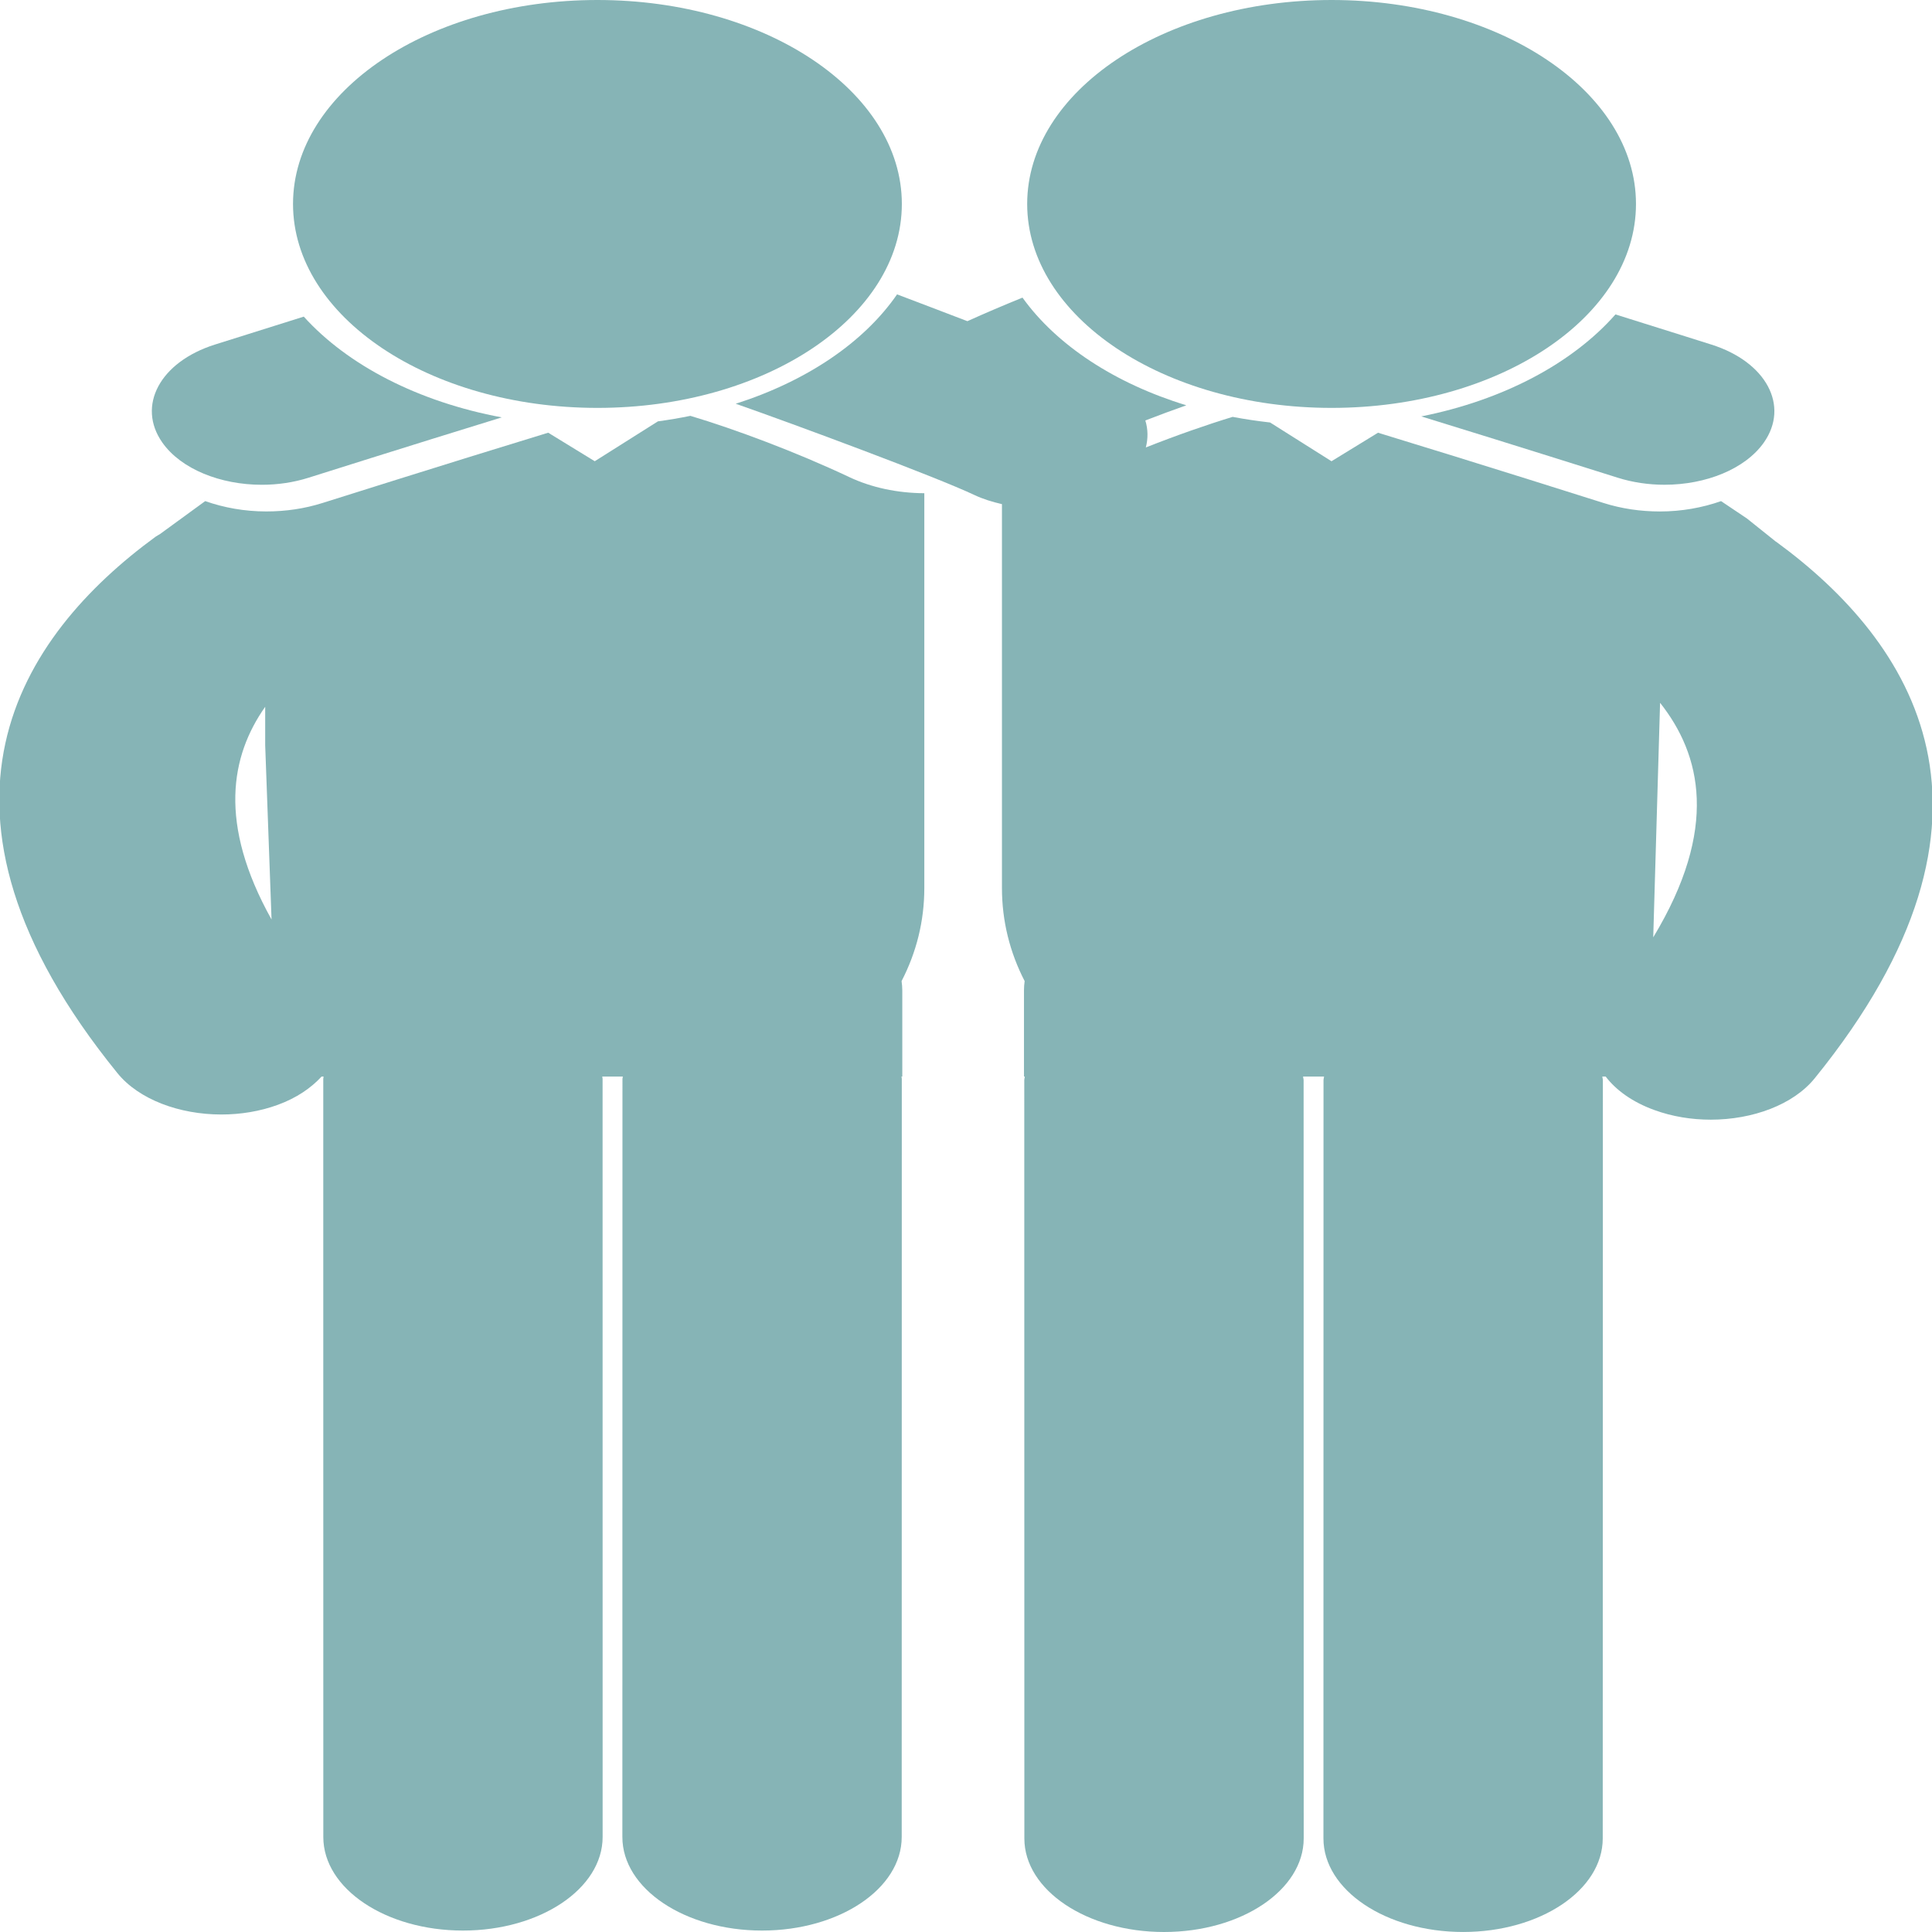 <?xml version="1.0" encoding="UTF-8"?>
<svg xmlns="http://www.w3.org/2000/svg" width="87" height="87" viewBox="0 0 87 87" fill="none">
  <g clip-path="url(#clip0_18_171)">
    <path d="M64.001 18.751C68.255 20.06 72.77 21.488 72.841 21.51C73.523 21.726 74.246 21.829 74.955 21.829C76.807 21.829 78.582 21.127 79.427 19.93C80.593 18.276 79.539 16.299 77.069 15.518C76.884 15.46 75.093 14.893 72.746 14.159C70.818 16.349 67.709 18.013 64.001 18.751Z" fill="#86B4B6"></path>
    <path d="M11.788 21.83C12.497 21.83 13.216 21.728 13.899 21.511C13.969 21.489 18.381 20.092 22.595 18.795C18.832 18.095 15.66 16.448 13.679 14.258C11.491 14.944 9.847 15.463 9.673 15.518C7.202 16.3 6.147 18.277 7.312 19.931C8.156 21.128 9.935 21.83 11.788 21.83Z" fill="#86B4B6"></path>
    <path d="M59.963 18.368C67.533 18.368 73.67 14.257 73.67 9.184C73.67 4.112 67.533 0 59.963 0C52.392 0 46.255 4.112 46.255 9.184C46.255 14.257 52.392 18.368 59.963 18.368Z" fill="#86B4B6"></path>
    <path d="M26.903 18.368C34.474 18.368 40.611 14.257 40.611 9.184C40.611 4.112 34.474 0 26.903 0C19.332 0 13.195 4.112 13.195 9.184C13.195 14.257 19.332 18.368 26.903 18.368Z" fill="#86B4B6"></path>
    <path d="M79.99 24.401C79.978 24.392 79.967 24.387 79.954 24.379L78.668 23.349L77.501 22.566C76.662 22.861 75.725 23.032 74.748 23.032C73.869 23.032 73.014 22.904 72.213 22.651C72.14 22.627 66.634 20.884 62.054 19.486L59.959 20.77L57.194 19.025C56.621 18.96 56.058 18.878 55.508 18.772C54.366 19.119 53.005 19.593 51.598 20.149C51.702 19.743 51.698 19.333 51.576 18.934C52.203 18.69 52.818 18.465 53.421 18.251C50.194 17.264 47.58 15.541 46.044 13.402C45.194 13.748 44.359 14.102 43.563 14.463C42.4 14.016 41.278 13.591 40.396 13.256C38.908 15.414 36.33 17.16 33.131 18.181C35.748 19.095 42.12 21.459 43.888 22.295C44.274 22.477 44.693 22.603 45.119 22.702V39.99C45.119 41.475 45.475 42.889 46.141 44.18C46.121 44.317 46.111 44.456 46.111 44.596V48.479H46.148C46.145 48.536 46.124 48.587 46.124 48.645L46.128 82.787C46.128 85.113 48.942 87 52.417 87C55.889 87 58.707 85.114 58.707 82.786L58.703 48.644C58.703 48.587 58.681 48.535 58.678 48.479H59.624C59.62 48.534 59.599 48.587 59.599 48.643L59.596 82.785C59.596 85.112 62.41 86.999 65.884 86.999C69.357 86.999 72.173 85.114 72.173 82.786L72.179 48.644C72.179 48.587 72.157 48.535 72.153 48.479H72.305C72.776 49.097 73.517 49.631 74.497 49.986C75.305 50.281 76.176 50.42 77.036 50.42C78.925 50.42 80.752 49.747 81.716 48.559C91.352 36.683 86.098 28.867 79.99 24.401ZM74.447 42.209L74.755 31.648C76.598 33.976 77.417 37.294 74.447 42.209Z" fill="#86B4B6"></path>
    <path d="M31.088 18.726C30.611 18.824 30.123 18.907 29.627 18.974L26.782 20.77L24.686 19.485C20.104 20.884 14.6 22.627 14.523 22.65C13.722 22.903 12.872 23.031 11.99 23.031C11.015 23.031 10.078 22.861 9.241 22.565L7.198 24.054C7.137 24.094 7.066 24.125 7.009 24.167C0.901 28.632 -4.354 36.449 5.289 48.325C6.253 49.513 8.08 50.187 9.968 50.187C10.826 50.187 11.7 50.048 12.506 49.753C13.355 49.443 14.009 48.993 14.48 48.479H14.572C14.57 48.513 14.557 48.544 14.557 48.58L14.559 82.722C14.559 85.049 17.373 86.935 20.846 86.935C24.32 86.935 27.137 85.05 27.137 82.721L27.135 48.58C27.135 48.544 27.121 48.513 27.12 48.479H28.047C28.046 48.513 28.03 48.544 28.03 48.58L28.026 82.721C28.026 85.049 30.84 86.935 34.315 86.935C37.791 86.935 40.605 85.05 40.605 82.722L40.609 48.58C40.609 48.546 40.596 48.513 40.594 48.479H40.631V44.597C40.631 44.456 40.618 44.318 40.599 44.18C41.267 42.889 41.623 41.476 41.623 39.99V22.21C40.409 22.204 39.242 21.955 38.246 21.485C35.831 20.345 33.083 19.323 31.088 18.726ZM11.942 31.827V33.561L12.228 41.406C9.812 37.078 10.39 34.034 11.942 31.827Z" fill="#86B4B6"></path>
  </g>
  <defs>
    <clipPath id="clip0_18_171">
      <rect width="87" height="87" fill="white"></rect>
    </clipPath>
  </defs>
</svg>
